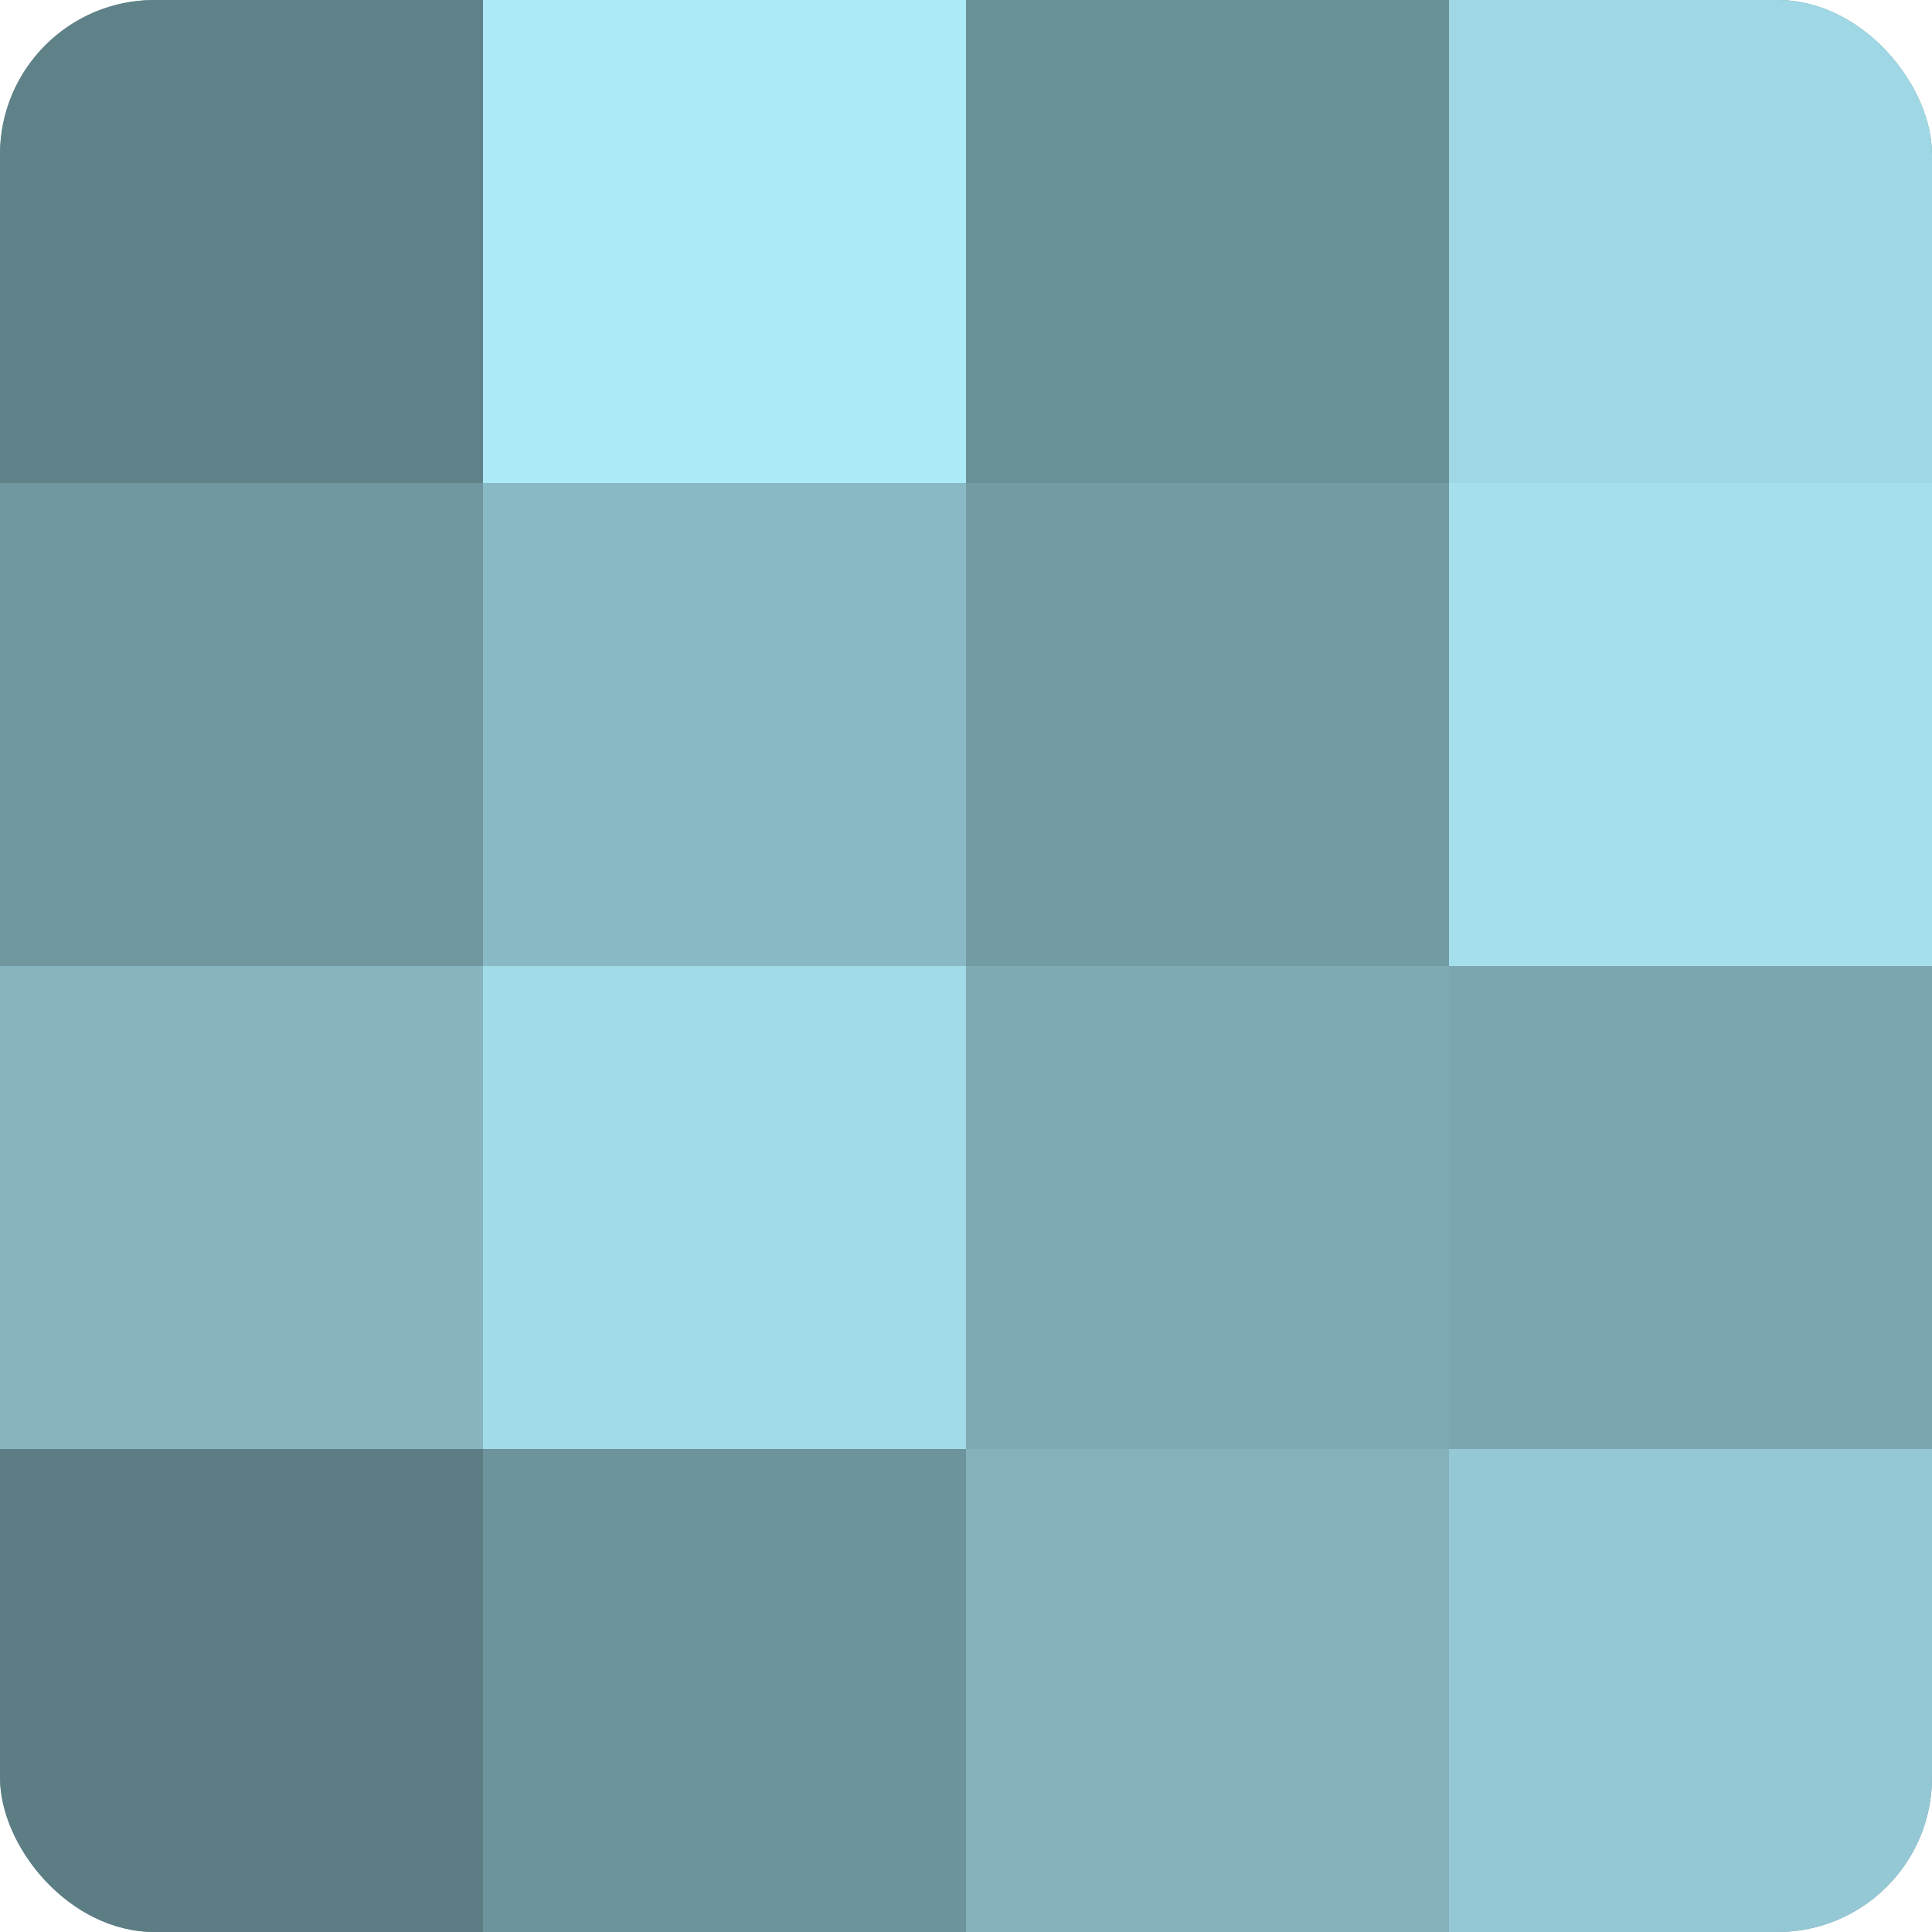 <?xml version="1.0" encoding="UTF-8"?>
<svg xmlns="http://www.w3.org/2000/svg" width="60" height="60" viewBox="0 0 100 100" preserveAspectRatio="xMidYMid meet"><defs><clipPath id="c" width="100" height="100"><rect width="100" height="100" rx="8" ry="8"/></clipPath></defs><g clip-path="url(#c)"><rect width="100" height="100" fill="#7097a0"/><rect width="25" height="25" fill="#5f8188"/><rect y="25" width="25" height="25" fill="#7097a0"/><rect y="50" width="25" height="25" fill="#86b5c0"/><rect y="75" width="25" height="25" fill="#5d7d84"/><rect x="25" width="25" height="25" fill="#adeaf8"/><rect x="25" y="25" width="25" height="25" fill="#89b9c4"/><rect x="25" y="50" width="25" height="25" fill="#a2dbe8"/><rect x="25" y="75" width="25" height="25" fill="#6d939c"/><rect x="50" width="25" height="25" fill="#6a9098"/><rect x="50" y="25" width="25" height="25" fill="#739ba4"/><rect x="50" y="50" width="25" height="25" fill="#7eaab4"/><rect x="50" y="75" width="25" height="25" fill="#84b1bc"/><rect x="75" width="25" height="25" fill="#9fd7e4"/><rect x="75" y="25" width="25" height="25" fill="#a5dfec"/><rect x="75" y="50" width="25" height="25" fill="#7ba6b0"/><rect x="75" y="75" width="25" height="25" fill="#94c8d4"/></g></svg>
